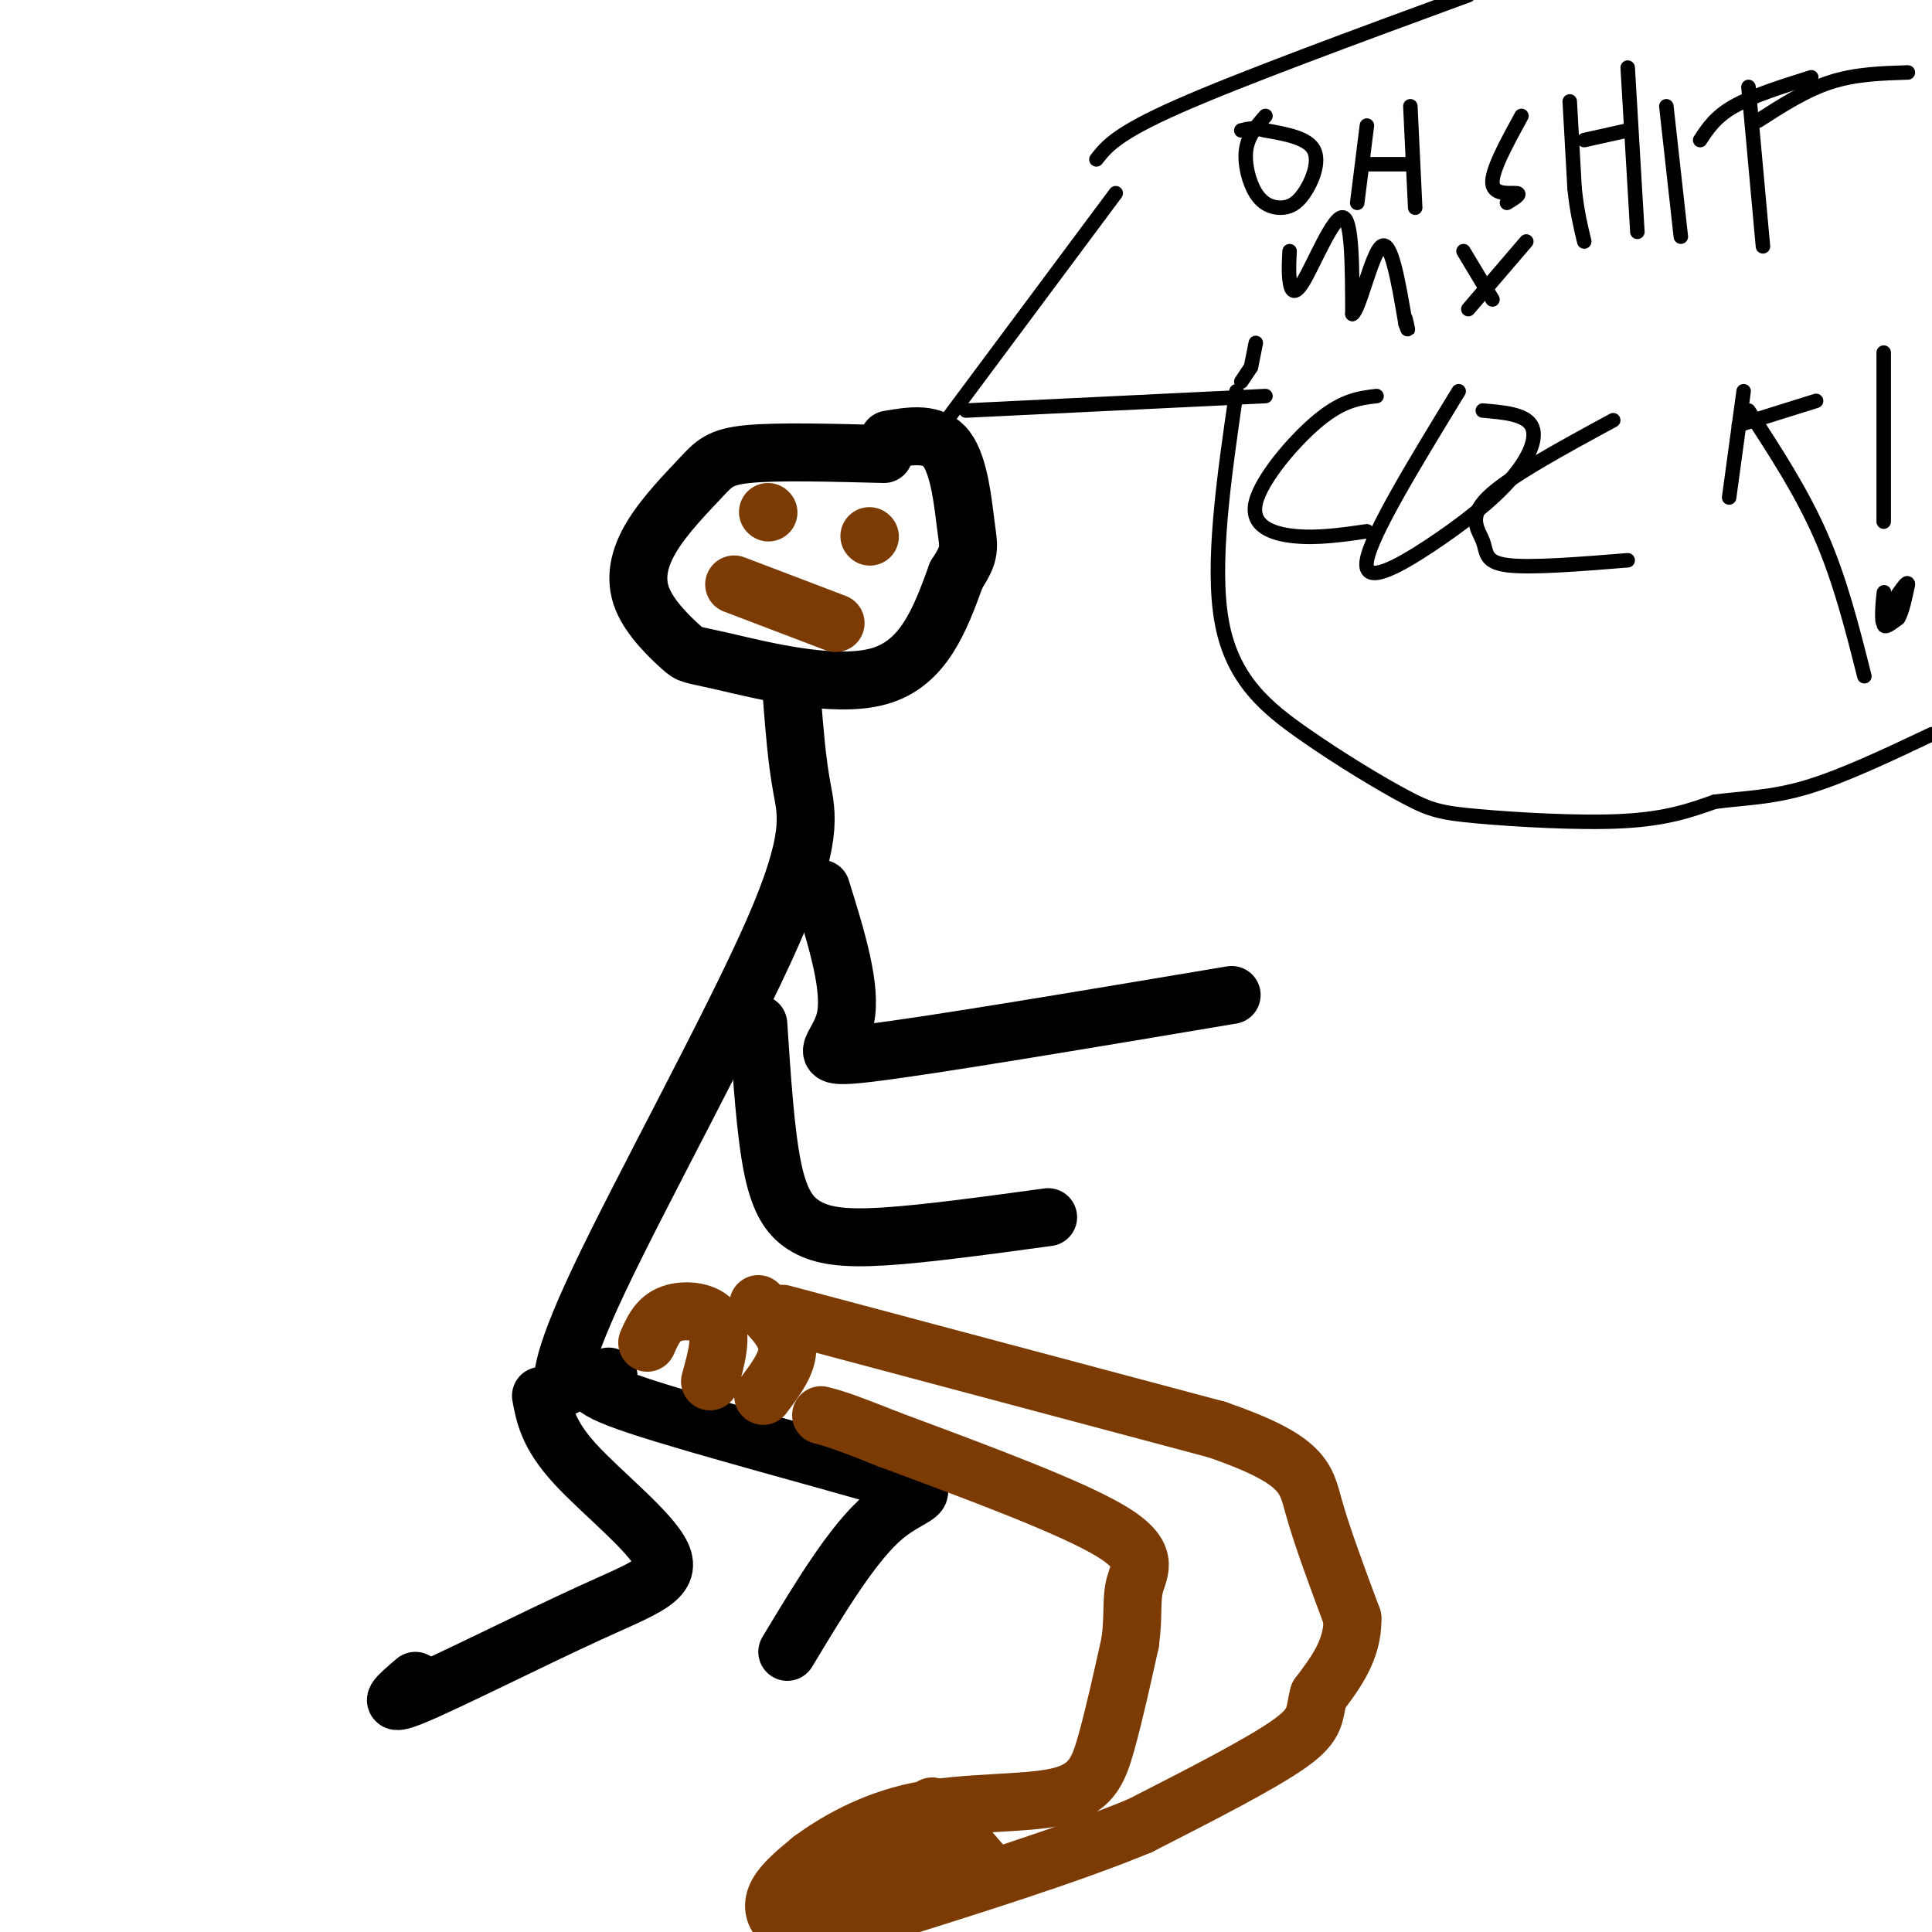 <svg viewBox='0 0 400 400' version='1.1' xmlns='http://www.w3.org/2000/svg' xmlns:xlink='http://www.w3.org/1999/xlink'><g fill='none' stroke='rgb(0,0,0)' stroke-width='12' stroke-linecap='round' stroke-linejoin='round'><path d='M183,94c-10.972,-0.287 -21.945,-0.573 -28,0c-6.055,0.573 -7.194,2.007 -10,5c-2.806,2.993 -7.280,7.547 -10,12c-2.720,4.453 -3.688,8.807 -2,13c1.688,4.193 6.030,8.227 8,10c1.970,1.773 1.569,1.285 9,3c7.431,1.715 22.695,5.633 32,3c9.305,-2.633 12.653,-11.816 16,-21'/><path d='M198,119c3.024,-4.583 2.583,-5.542 2,-10c-0.583,-4.458 -1.310,-12.417 -4,-16c-2.690,-3.583 -7.345,-2.792 -12,-2'/><path d='M164,145c0.491,6.209 0.982,12.418 2,18c1.018,5.582 2.561,10.537 -6,30c-8.561,19.463 -27.228,53.432 -36,72c-8.772,18.568 -7.649,21.734 -7,22c0.649,0.266 0.825,-2.367 1,-5'/><path d='M170,184c3.222,10.356 6.444,20.711 5,27c-1.444,6.289 -7.556,8.511 5,7c12.556,-1.511 43.778,-6.756 75,-12'/><path d='M157,212c0.750,11.405 1.500,22.810 3,30c1.500,7.190 3.750,10.167 7,12c3.250,1.833 7.500,2.524 16,2c8.500,-0.524 21.250,-2.262 34,-4'/><path d='M112,289c0.753,3.989 1.506,7.978 7,14c5.494,6.022 15.730,14.078 18,19c2.270,4.922 -3.427,6.710 -15,12c-11.573,5.290 -29.021,14.083 -36,17c-6.979,2.917 -3.490,-0.041 0,-3'/><path d='M126,285c-3.256,0.911 -6.512,1.821 6,6c12.512,4.179 40.792,11.625 52,15c11.208,3.375 5.345,2.679 -1,8c-6.345,5.321 -13.173,16.661 -20,28'/></g>
<g fill='none' stroke='rgb(0,0,0)' stroke-width='3' stroke-linecap='round' stroke-linejoin='round'><path d='M196,87c0.000,0.000 35.000,-47.000 35,-47'/><path d='M200,85c0.000,0.000 62.000,-3.000 62,-3'/><path d='M262,24c-1.797,2.037 -3.595,4.074 -4,7c-0.405,2.926 0.582,6.740 2,9c1.418,2.260 3.267,2.967 5,3c1.733,0.033 3.351,-0.606 5,-3c1.649,-2.394 3.328,-6.541 2,-9c-1.328,-2.459 -5.664,-3.229 -10,-4'/><path d='M262,27c-2.500,-0.667 -3.750,-0.333 -5,0'/><path d='M283,26c0.000,0.000 -2.000,16.000 -2,16'/><path d='M283,34c0.000,0.000 8.000,0.000 8,0'/><path d='M292,22c0.000,0.000 1.000,21.000 1,21'/><path d='M315,24c-3.133,5.733 -6.267,11.467 -6,14c0.267,2.533 3.933,1.867 5,2c1.067,0.133 -0.467,1.067 -2,2'/><path d='M325,21c0.000,0.000 1.000,18.000 1,18'/><path d='M326,39c0.500,4.833 1.250,7.917 2,11'/><path d='M328,29c0.000,0.000 9.000,-2.000 9,-2'/><path d='M337,14c0.000,0.000 2.000,34.000 2,34'/><path d='M345,22c0.000,0.000 3.000,27.000 3,27'/><path d='M362,18c0.000,0.000 3.000,33.000 3,33'/><path d='M364,25c4.917,-3.167 9.833,-6.333 15,-8c5.167,-1.667 10.583,-1.833 16,-2'/><path d='M375,16c-6.083,1.917 -12.167,3.833 -16,6c-3.833,2.167 -5.417,4.583 -7,7'/><path d='M257,79c0.000,0.000 2.000,-3.000 2,-3'/><path d='M259,76c0.000,0.000 1.000,-5.000 1,-5'/><path d='M267,52c-0.113,2.030 -0.226,4.060 0,6c0.226,1.940 0.792,3.792 3,0c2.208,-3.792 6.060,-13.226 8,-13c1.940,0.226 1.970,10.113 2,20'/><path d='M280,65c1.422,-0.711 3.978,-12.489 6,-14c2.022,-1.511 3.511,7.244 5,16'/><path d='M291,67c0.833,2.500 0.417,0.750 0,-1'/><path d='M303,52c0.000,0.000 6.000,10.000 6,10'/><path d='M316,50c0.000,0.000 -12.000,14.000 -12,14'/><path d='M285,82c-3.452,0.405 -6.905,0.810 -12,5c-5.095,4.190 -11.833,12.167 -13,17c-1.167,4.833 3.238,6.524 8,7c4.762,0.476 9.881,-0.262 15,-1'/><path d='M302,81c-9.035,14.791 -18.070,29.582 -19,35c-0.930,5.418 6.246,1.463 13,-3c6.754,-4.463 13.088,-9.432 17,-14c3.912,-4.568 5.404,-8.734 4,-11c-1.404,-2.266 -5.702,-2.633 -10,-3'/><path d='M334,87c-10.875,5.899 -21.750,11.798 -26,16c-4.250,4.202 -1.875,6.708 -1,9c0.875,2.292 0.250,4.369 5,5c4.750,0.631 14.875,-0.185 25,-1'/><path d='M361,81c0.000,0.000 -3.000,22.000 -3,22'/><path d='M360,88c0.000,0.000 16.000,-5.000 16,-5'/><path d='M362,85c5.500,8.417 11.000,16.833 15,26c4.000,9.167 6.500,19.083 9,29'/><path d='M390,73c0.000,0.000 0.000,35.000 0,35'/><path d='M390,126c0.081,-2.140 0.163,-4.281 0,-3c-0.163,1.281 -0.569,5.982 0,6c0.569,0.018 2.115,-4.649 2,-5c-0.115,-0.351 -1.890,3.614 -2,5c-0.110,1.386 1.445,0.193 3,-1'/><path d='M393,128c0.833,-1.333 1.417,-4.167 2,-7'/><path d='M395,121c0.000,-0.833 -1.000,0.583 -2,2'/><path d='M227,33c2.083,-2.667 4.167,-5.333 17,-11c12.833,-5.667 36.417,-14.333 60,-23'/><path d='M256,81c-2.622,18.048 -5.244,36.097 -3,48c2.244,11.903 9.353,17.662 17,23c7.647,5.338 15.833,10.256 21,13c5.167,2.744 7.314,3.316 15,4c7.686,0.684 20.910,1.481 30,1c9.090,-0.481 14.045,-2.241 19,-4'/><path d='M355,166c6.022,-0.800 11.578,-0.800 19,-3c7.422,-2.200 16.711,-6.600 26,-11'/></g>
<g fill='none' stroke='rgb(124,59,2)' stroke-width='12' stroke-linecap='round' stroke-linejoin='round'><path d='M134,278c1.089,-2.489 2.178,-4.978 5,-6c2.822,-1.022 7.378,-0.578 9,2c1.622,2.578 0.311,7.289 -1,12'/><path d='M157,270c2.917,2.917 5.833,5.833 6,9c0.167,3.167 -2.417,6.583 -5,10'/><path d='M162,272c0.000,0.000 90.000,24.000 90,24'/><path d='M252,296c18.089,6.267 18.311,9.933 20,16c1.689,6.067 4.844,14.533 8,23'/><path d='M280,335c0.167,6.500 -3.417,11.250 -7,16'/><path d='M273,351c-1.044,3.956 -0.156,5.844 -6,10c-5.844,4.156 -18.422,10.578 -31,17'/><path d='M236,378c-14.500,6.000 -35.250,12.500 -56,19'/><path d='M180,397c-12.595,3.440 -16.083,2.542 -18,1c-1.917,-1.542 -2.262,-3.726 -1,-6c1.262,-2.274 4.131,-4.637 7,-7'/><path d='M168,385c4.451,-3.274 12.080,-7.960 22,-10c9.920,-2.040 22.132,-1.434 29,-3c6.868,-1.566 8.391,-5.305 10,-11c1.609,-5.695 3.305,-13.348 5,-21'/><path d='M234,340c0.750,-5.536 0.125,-8.875 1,-12c0.875,-3.125 3.250,-6.036 -5,-11c-8.250,-4.964 -27.125,-11.982 -46,-19'/><path d='M184,298c-10.000,-4.000 -12.000,-4.500 -14,-5'/><path d='M193,374c0.000,0.000 12.000,14.000 12,14'/><path d='M164,390c0.000,0.000 32.000,-7.000 32,-7'/><path d='M159,106c0.000,0.000 0.100,0.100 0.1,0.1'/><path d='M180,111c0.000,0.000 0.100,0.100 0.1,0.1'/><path d='M152,121c0.000,0.000 21.000,8.000 21,8'/></g>
</svg>